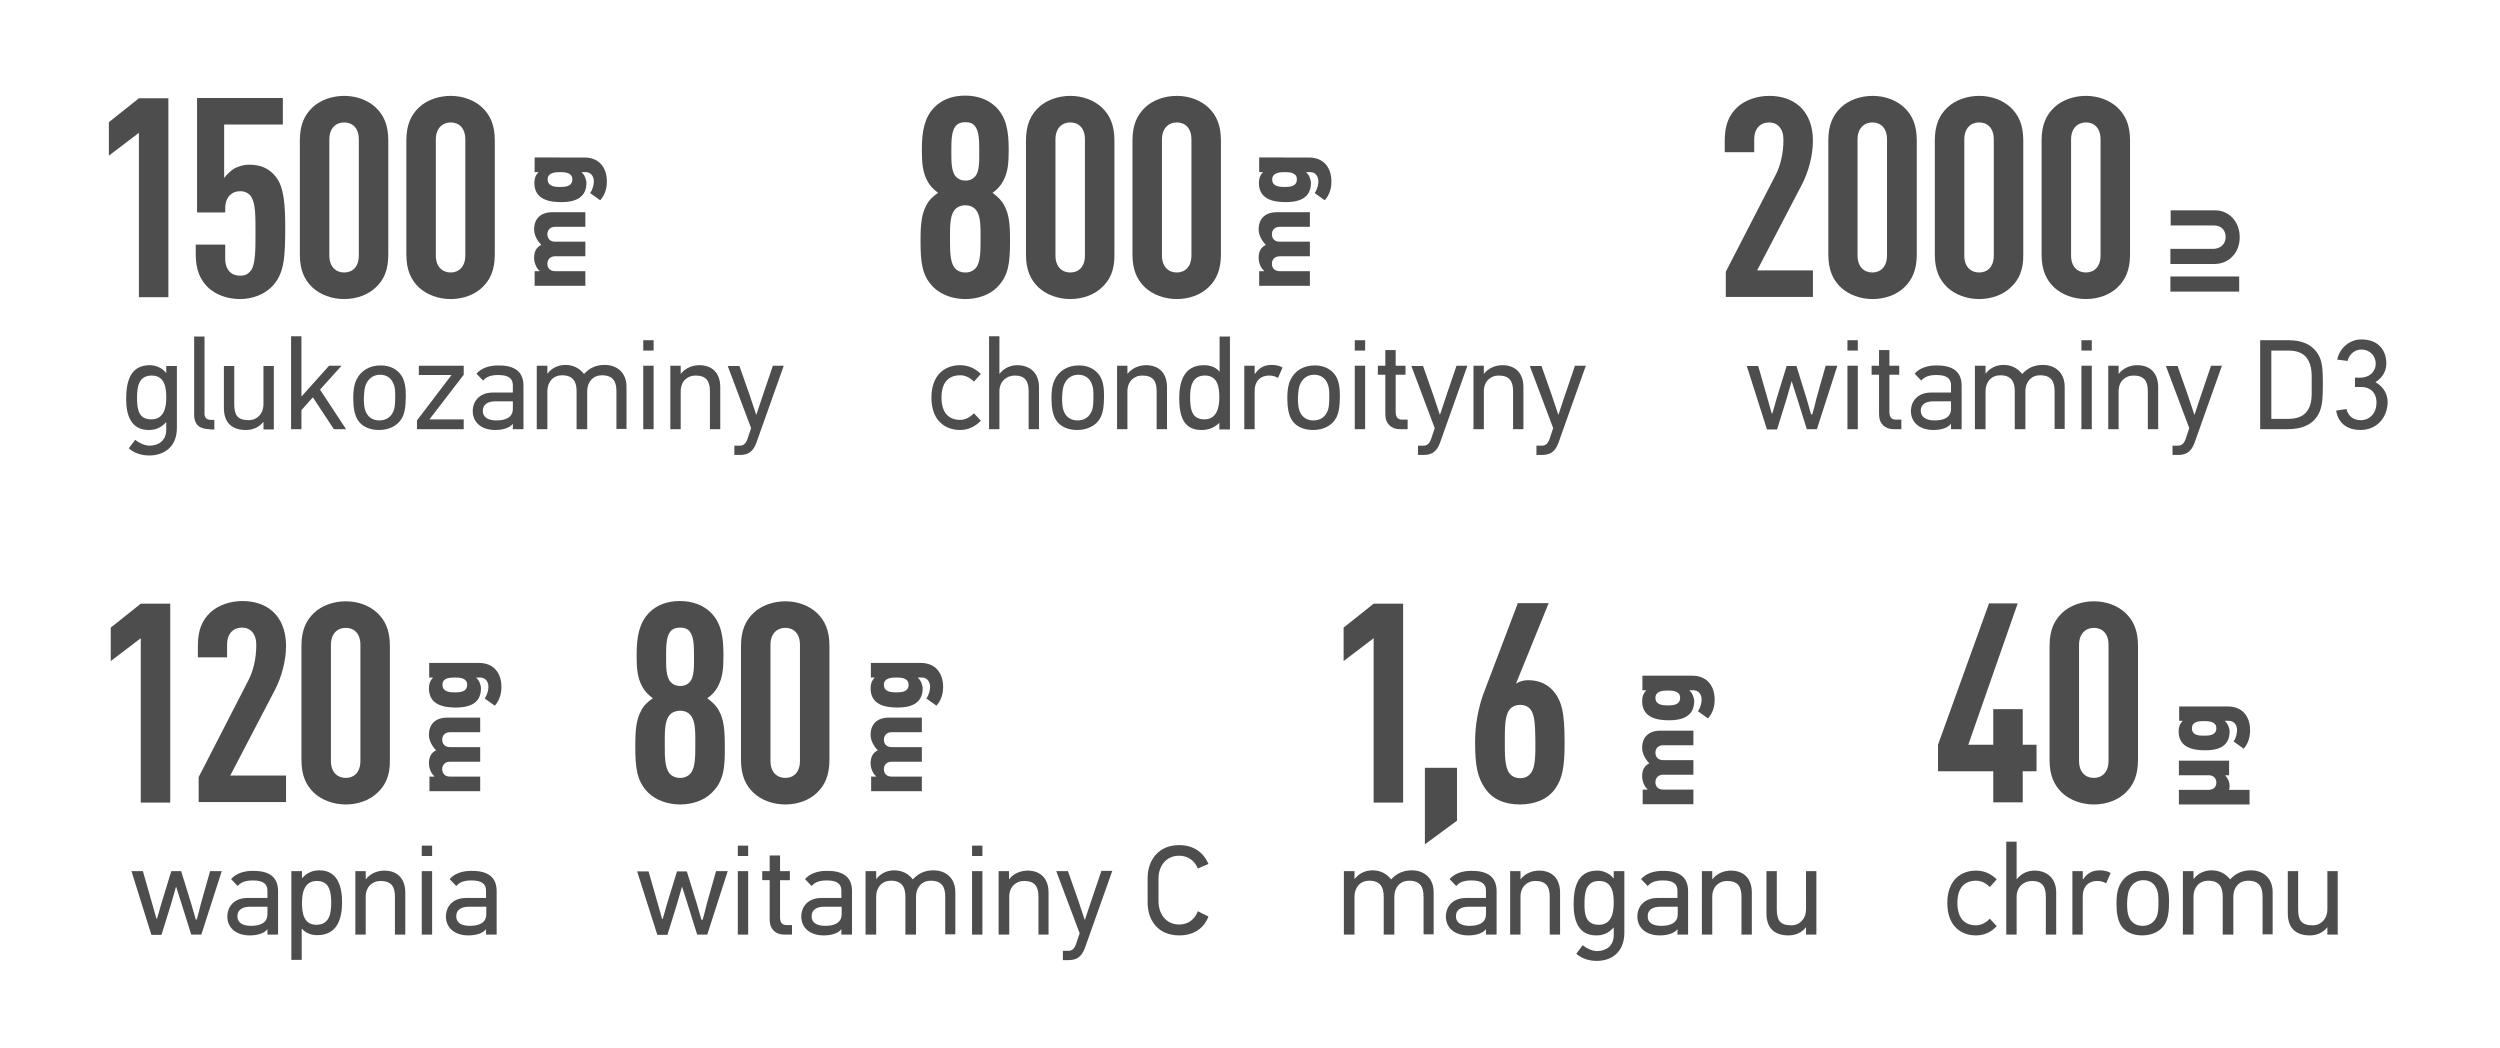 <?xml version="1.0" encoding="UTF-8"?> <svg xmlns="http://www.w3.org/2000/svg" xmlns:xlink="http://www.w3.org/1999/xlink" version="1.1" id="Layer_1" x="0px" y="0px" viewBox="0 0 941.3 394.7" style="enable-background:new 0 0 941.3 394.7;" xml:space="preserve"> <style type="text/css"> .st0{fill:#4D4D4E;} </style> <g> <path class="st0" d="M52.3,111.8V50l-11.3,8.6V46l11.3-9h11.1v74.9H52.3z"></path> <path class="st0" d="M102.3,108c-2.9,2.9-7.3,4.6-11.9,4.6c-4.6,0-9-1.5-12-4.3c-2.9-2.8-4.7-6.5-4.7-12.5v-3.7h11.1v5.2 c0,4.5,2.4,6.5,5.6,6.5c1.8,0,3-0.5,4.1-2c1.7-2.2,1.7-8,1.7-14.2c0-6.2,0-10.9-1.5-13.3c-0.9-1.6-2.5-2.3-4.3-2.3 c-3.2,0-5.6,2.3-5.6,6.4V80H74.2V36.9h32.3v10H84.4V67c1.1-1.4,2.4-2.7,3.9-3.6c1.6-0.8,3.5-1.4,5.4-1.4c4.6,0,7.7,1.5,10.1,4.5 c3.2,3.9,3.6,10.8,3.6,20C107.3,96.5,107.2,103.1,102.3,108z"></path> <path class="st0" d="M141.5,108.2c-2.9,2.8-7.3,4.4-11.9,4.4c-4.6,0-9-1.6-12-4.4c-2.9-2.8-4.7-6.4-4.7-12.4V52.9 c0-6,1.8-9.6,4.7-12.4c2.9-2.8,7.4-4.4,12-4.4c4.6,0,8.9,1.6,11.9,4.4c2.9,2.8,4.7,6.4,4.7,12.4v42.9 C146.2,101.8,144.5,105.4,141.5,108.2z M135.1,52.5c0-4.3-2.4-6.4-5.5-6.4s-5.6,2.1-5.6,6.4v43.7c0,4.3,2.5,6.4,5.6,6.4 s5.5-2.1,5.5-6.4V52.5z"></path> <path class="st0" d="M181.6,108.2c-2.9,2.8-7.3,4.4-11.9,4.4c-4.6,0-9-1.6-12-4.4c-2.9-2.8-4.7-6.4-4.7-12.4V52.9 c0-6,1.8-9.6,4.7-12.4c2.9-2.8,7.4-4.4,12-4.4c4.6,0,8.9,1.6,11.9,4.4c2.9,2.8,4.7,6.4,4.7,12.4v42.9 C186.3,101.8,184.5,105.4,181.6,108.2z M175.2,52.5c0-4.3-2.4-6.4-5.5-6.4c-3,0-5.6,2.1-5.6,6.4v43.7c0,4.3,2.5,6.4,5.6,6.4 c3,0,5.5-2.1,5.5-6.4V52.5z"></path> </g> <g> <path class="st0" d="M56.2,171.5c-2.7,0-5.6-0.8-7.7-2.7l2.4-3.2c1.3,1.1,3.6,2.2,5.4,2.2c3.6,0,6.3-2.1,6.3-6v-2.8h-0.1 c-2,2.2-4.1,2.9-6.5,2.9c-6.8,0-8.5-5.8-8.5-11.6c0-6.2,1.3-12.8,8.9-12.8c2.3,0,4.8,1.1,6.1,2.9h0.1v-2.6h4v23.4 C66.6,168.3,61.7,171.5,56.2,171.5z M57,157.9c4.8,0,5.6-4.6,5.6-8.2c0-3.2-0.3-8.3-5.5-8.3c-5,0-5.5,4.5-5.5,8.3 C51.6,154,52.1,157.9,57,157.9z"></path> <path class="st0" d="M79,161.6c-3.5,0-5.9-1.4-5.9-5.5v-29.4h3.9v29.1c0,1.4,0.8,2.3,2.5,2.3h1.2v3.6H79z"></path> <path class="st0" d="M99.2,161.6v-2.7h-0.1c-1.6,2.1-4.1,3-6.5,3c-4.9,0-8.3-2.4-8.3-8.3v-15.8h3.9v14.3c0,4.1,1.1,6.1,5.5,6.1 c3.1,0,5.5-2.4,5.5-6.1v-14.3h3.9v23.9H99.2z"></path> <path class="st0" d="M125.7,161.6l-7.9-12l-4.3,4.8v7.2h-3.9v-35h3.9v22.6h0.1l10.3-11.5h4.7l-8.1,9l9.8,14.9H125.7z"></path> <path class="st0" d="M151.2,141.5c1.1,1.7,1.6,4.2,1.6,7.3c0,4.1-0.4,6.8-1.5,8.7c-1.6,2.8-4.8,4.4-8.6,4.4c-3.4,0-6.3-1.2-7.9-3.6 c-1.3-2-1.8-4.7-1.8-8.5c0-2.7,0.3-5,1.2-6.8c1.6-3.4,4.9-5.4,9-5.4C146.7,137.5,149.6,139,151.2,141.5z M137.9,144.5 c-0.7,1.4-0.8,3.2-0.9,5.3c0,2.1,0.1,3.8,0.7,5.2c0.9,2.1,2.7,3.3,5.1,3.3c2.6,0,4.7-1.3,5.6-4.2c0.3-1.2,0.4-2.5,0.4-5.1 c0-1.8-0.1-3.3-0.6-4.4c-0.9-2.4-2.8-3.5-5.1-3.5C140.8,141.1,138.9,142.3,137.9,144.5z"></path> <path class="st0" d="M157,161.6v-3.3l13-17.1h-12.3v-3.5h16.9v3.4l-12.9,16.8h12.9v3.7H157z"></path> <path class="st0" d="M197.1,145.2v16.4h-4v-2.1l0,0c-0.9,1.4-3.4,2.4-6.6,2.4c-5.4,0-8.5-3-8.5-7.1c0-3.7,2.5-7,7.6-7h7.5v-2.7 c0-2.6-1.6-3.9-5.5-3.9c-3,0-4.6,0.8-5.7,2.1l-2.5-2.6c1.8-2.1,4.8-3.1,8-3.1C192.6,137.5,197.1,139.1,197.1,145.2z M186.9,158.3 c3.1,0,6.2-0.9,6.2-4.4v-2.8h-6.5c-3.1,0-4.8,1.3-4.8,3.5C181.7,156.8,183.4,158.3,186.9,158.3z"></path> <path class="st0" d="M232.1,161.6v-14.3c0-3.7-1.3-6-5.5-6c-3.2,0-5.5,2.4-5.5,6v14.3h-4v-14.3c0-3.7-1.4-6-5.5-6 c-3.2,0-5.5,2.4-5.5,6v14.3h-4v-23.9h4v2.9h0.1c1.6-2.1,4.1-3.2,6.6-3.2c3.2,0,5.4,1.3,7.1,3.4c0,0,0,0,0,0 c2.2-2.4,4.7-3.4,7.8-3.4c4.6,0,8.2,2.9,8.2,8.2v15.9H232.1z"></path> <path class="st0" d="M242.2,132v-3.9h3.9v3.9H242.2z M242.2,161.6v-23.9h3.9v23.9H242.2z"></path> <path class="st0" d="M267.3,161.6v-14.3c0-3.7-1.3-5.9-5.4-5.9c-3.2,0-5.6,2.3-5.6,5.9v14.3h-3.9v-23.9h3.9v3h0.1 c1.6-2.1,4.3-3.2,6.9-3.2c4.6,0,7.9,2.7,7.9,8.3v15.8H267.3z"></path> <path class="st0" d="M284.8,166.7c-1.4,3.9-3.7,4.6-6.3,4.6h-2v-3.5h2c1.3,0,2.3-0.6,3-2.7l1.3-3.9l-8.8-23.4h4.4l3.8,10.8l2.5,7.5 h0.1l2.5-7.5l3.7-10.9h4.1L284.8,166.7z"></path> </g> <g> <path class="st0" d="M210.9,64.8c1.9,0,4.6,0.2,4.6,2.7c0,2.7-2.6,2.9-4.6,2.9c-2,0-4.7-0.2-4.7-2.9 C206.2,65,209.1,64.8,210.9,64.8 M201.3,59.3v5.5h1.4l0,0.1c-1.2,1.2-1.5,2.6-1.5,4c0,6.5,6.1,7.2,10.2,7.2c3.9,0,9.4-0.9,9.4-7.2 c0-1.3-0.7-3.1-1.8-4l0-0.1h1.5c2,0,3.1,1.6,3.1,3.5c0,1-0.3,2.8-1.4,4.4l3.8,2.7c2-2.3,2.5-4.8,2.5-7.1c0-4.6-2.4-9-8.5-9H201.3z M220.4,79.9H208c-4.5,0-6.9,2.5-6.9,6.5c0,2.2,1.3,4.4,2.7,5.8c-2,1-2.7,2.7-2.7,4.9c0,1.7,0.8,3.9,2,4.8l0,0.2h-1.8v5.5h19.1 v-5.5h-11.4c-1.9,0-2.9-1.2-2.9-2.8c0-1.5,1-2.8,2.9-2.8h11.4V91h-11.4c-1.9,0-2.9-1.2-2.9-2.8c0-1.5,1-2.8,2.9-2.8h11.4V79.9z"></path> </g> <g> <path class="st0" d="M53,302.1v-61.8l-11.3,8.6v-12.6l11.3-9h11.1v74.9H53z"></path> <path class="st0" d="M74.8,302.1v-9.5l18.7-36.4c1.7-3.2,3-7.9,3-13.4c0-4.3-2.3-6.5-5.4-6.5s-5.6,2.1-5.6,6.4v4.8H74.5v-4.4 c0-6,1.7-9.6,4.6-12.4c2.9-2.8,7.6-4.4,12.1-4.4s8.5,1.2,11.6,4c2.9,2.7,4.9,6.9,4.9,12.9c0,5.5-1.7,11.8-4.1,16.4l-16.9,32.4h21 v10H74.8z"></path> <path class="st0" d="M142.1,298.5c-2.9,2.8-7.3,4.4-11.9,4.4c-4.6,0-9-1.6-12-4.4c-2.9-2.8-4.7-6.4-4.7-12.4v-42.9 c0-6,1.8-9.6,4.7-12.4c2.9-2.8,7.4-4.4,12-4.4c4.6,0,8.9,1.6,11.9,4.4c2.9,2.8,4.7,6.4,4.7,12.4v42.9 C146.9,292.1,145.1,295.7,142.1,298.5z M135.7,242.8c0-4.3-2.4-6.4-5.5-6.4s-5.6,2.1-5.6,6.4v43.7c0,4.3,2.5,6.4,5.6,6.4 s5.5-2.1,5.5-6.4V242.8z"></path> </g> <g> <g> <path class="st0" d="M74.1,346.2c0.5-1.9,1.1-3.9,1.5-5.8l3.5-12.4h4.4l-7.7,23.9h-3.8l-3.6-11.5l-2.1-6.6l-1.9,6.6l-3.6,11.6 h-3.8L49.5,328h4.3l3.6,12.6l1.5,5.3h0.2c0.5-1.7,1.1-3.5,1.5-5.2l3.9-12.7h3.7l3.9,12.6l1.6,5.6H74.1z"></path> <path class="st0" d="M104.7,335.5v16.4h-4v-2.1l0,0c-0.9,1.4-3.4,2.4-6.6,2.4c-5.4,0-8.5-3-8.5-7.1c0-3.7,2.5-7,7.6-7h7.5v-2.7 c0-2.6-1.6-3.9-5.5-3.9c-3,0-4.6,0.8-5.7,2.1l-2.5-2.6c1.8-2.1,4.8-3.1,8-3.1C100.2,327.8,104.7,329.4,104.7,335.5z M94.5,348.6 c3.1,0,6.2-0.9,6.2-4.4v-2.8h-6.5c-3.1,0-4.8,1.3-4.8,3.5C89.3,347.1,91,348.6,94.5,348.6z"></path> <path class="st0" d="M113.7,328v2.6l0.1,0c1.8-2.1,4.1-2.9,6.5-2.9c6.8,0,8.5,6.1,8.5,12c0,6.2-1.8,12.4-9.3,12.4 c-2.4,0-4.4-0.8-5.8-2.4h-0.1v11.7h-3.9V328H113.7z M119.1,348.2c5,0,5.6-4.4,5.6-8.2c0-3.7-0.4-8.3-5.4-8.3 c-4.9,0-5.6,4.8-5.6,8.3C113.7,343.6,114.3,348.2,119.1,348.2z"></path> <path class="st0" d="M148.7,351.9v-14.3c0-3.7-1.3-5.9-5.4-5.9c-3.2,0-5.6,2.3-5.6,5.9v14.3h-3.9V328h3.9v3h0.1 c1.6-2.1,4.3-3.2,6.9-3.2c4.6,0,7.9,2.7,7.9,8.3v15.8H148.7z"></path> <path class="st0" d="M158.8,322.3v-3.9h3.9v3.9H158.8z M158.8,351.9V328h3.9v23.9H158.8z"></path> <path class="st0" d="M187,335.5v16.4h-4v-2.1l0,0c-0.9,1.4-3.4,2.4-6.6,2.4c-5.4,0-8.5-3-8.5-7.1c0-3.7,2.5-7,7.6-7h7.5v-2.7 c0-2.6-1.6-3.9-5.5-3.9c-3,0-4.6,0.8-5.7,2.1l-2.5-2.6c1.8-2.1,4.8-3.1,8-3.1C182.5,327.8,187,329.4,187,335.5z M176.9,348.6 c3.1,0,6.2-0.9,6.2-4.4v-2.8h-6.5c-3.1,0-4.8,1.3-4.8,3.5C171.7,347.1,173.3,348.6,176.9,348.6z"></path> </g> <path class="st0" d="M171.3,255.1c1.9,0,4.6,0.2,4.6,2.7c0,2.7-2.6,2.9-4.6,2.9c-2,0-4.7-0.2-4.7-2.9 C166.6,255.2,169.4,255.1,171.3,255.1 M161.6,249.6v5.5h1.4l0,0.1c-1.2,1.2-1.5,2.6-1.5,4c0,6.5,6.1,7.2,10.2,7.2 c3.9,0,9.4-0.9,9.4-7.2c0-1.3-0.7-3.1-1.8-4l0-0.1h1.5c2,0,3.1,1.6,3.1,3.5c0,1-0.3,2.8-1.4,4.4l3.8,2.7c2-2.3,2.5-4.8,2.5-7.1 c0-4.6-2.4-9-8.5-9H161.6z M180.8,270.2h-12.4c-4.5,0-6.9,2.5-6.9,6.5c0,2.2,1.3,4.4,2.7,5.8c-2,1-2.7,2.7-2.7,4.9 c0,1.7,0.8,3.9,2,4.8l0,0.2h-1.8v5.5h19.1v-5.5h-11.4c-1.9,0-2.9-1.2-2.9-2.8c0-1.5,1-2.8,2.9-2.8h11.4v-5.5h-11.4 c-1.9,0-2.9-1.2-2.9-2.8c0-1.5,1-2.8,2.9-2.8h11.4V270.2z"></path> </g> <g> <path class="st0" d="M268,298.5c-2.9,2.9-7.4,4.4-11.9,4.4c-4.5,0-9-1.5-12-4.4c-4.4-4.4-4.9-9.4-4.9-17.6c0-6.3,0.4-10,2.2-13.3 c0.9-1.9,2.5-3.4,4.4-4.7c-1.8-1.3-3.2-2.8-4.1-4.6c-1.7-3.3-2-6.5-2-11.7c0-7.3,1.1-12.2,4.8-16c2.9-2.9,6.9-4.3,11.5-4.3 c4.5,0,8.6,1.4,11.6,4.3c3.8,3.8,4.8,8.7,4.8,16c0,5.2-0.3,8.4-2,11.7c-0.9,1.8-2.3,3.4-4.1,4.6c1.9,1.4,3.4,2.8,4.4,4.7 c1.8,3.3,2.2,6.9,2.2,13.3C273,289.2,272.5,294.1,268,298.5z M260.1,269.4c-0.9-1.2-2.4-1.8-4-1.8c-1.6,0-3.2,0.6-4.1,1.8 c-1.8,2.2-1.7,6.3-1.7,11c0,4.3,0,8.5,1.7,10.7c0.9,1.2,2.5,1.8,4.1,1.8c1.6,0,3-0.6,4-1.8c1.7-2.1,1.7-6.4,1.7-10.7 C261.8,275.7,261.9,271.6,260.1,269.4z M259.7,237.8c-0.8-1.1-2.1-1.5-3.6-1.5c-1.5,0-2.8,0.4-3.7,1.5c-1.6,1.9-1.6,5.8-1.6,9.4 c0,3.7-0.1,7.9,1.9,9.8c0.8,0.8,2,1.3,3.4,1.3c1.4,0,2.5-0.4,3.4-1.3c2-1.9,1.8-6.1,1.8-9.8C261.3,243.6,261.3,239.7,259.7,237.8z"></path> <path class="st0" d="M307.6,298.5c-2.9,2.8-7.3,4.4-11.9,4.4c-4.6,0-9-1.6-12-4.4c-2.9-2.8-4.7-6.4-4.7-12.4v-42.9 c0-6,1.8-9.6,4.7-12.4c2.9-2.8,7.4-4.4,12-4.4c4.6,0,8.9,1.6,11.9,4.4c2.9,2.8,4.7,6.4,4.7,12.4v42.9 C312.3,292.1,310.5,295.7,307.6,298.5z M301.2,242.8c0-4.3-2.4-6.4-5.5-6.4s-5.6,2.1-5.6,6.4v43.7c0,4.3,2.5,6.4,5.6,6.4 s5.5-2.1,5.5-6.4V242.8z"></path> </g> <g> <g> <path class="st0" d="M264.6,346.2c0.5-1.9,1.1-3.9,1.5-5.8l3.5-12.4h4.4l-7.7,23.9h-3.8l-3.6-11.5l-2.1-6.6l-1.9,6.6l-3.6,11.6 h-3.8l-7.6-23.9h4.3l3.6,12.6l1.5,5.3h0.2c0.5-1.7,1.1-3.5,1.5-5.2l3.9-12.7h3.7l3.9,12.6l1.6,5.6H264.6z"></path> <path class="st0" d="M277.8,322.3v-3.9h3.9v3.9H277.8z M277.8,351.9V328h3.9v23.9H277.8z"></path> <path class="st0" d="M295.3,351.9c-3.2,0-5.5-2-5.5-5.6v-14.9h-2.8V328h2.8v-5.9h3.9v5.9h3.7v3.4h-3.7v13.9c0,1.5,0.4,3,2.4,3h2.1 v3.6H295.3z"></path> <path class="st0" d="M320.8,335.5v16.4h-4v-2.1l0,0c-0.9,1.4-3.4,2.4-6.6,2.4c-5.4,0-8.5-3-8.5-7.1c0-3.7,2.5-7,7.6-7h7.5v-2.7 c0-2.6-1.6-3.9-5.5-3.9c-3,0-4.6,0.8-5.7,2.1l-2.5-2.6c1.8-2.1,4.8-3.1,8-3.1C316.3,327.8,320.8,329.4,320.8,335.5z M310.7,348.6 c3.1,0,6.2-0.9,6.2-4.4v-2.8h-6.5c-3.1,0-4.8,1.3-4.8,3.5C305.5,347.1,307.1,348.6,310.7,348.6z"></path> <path class="st0" d="M355.9,351.9v-14.3c0-3.7-1.3-6-5.5-6c-3.2,0-5.5,2.4-5.5,6v14.3h-4v-14.3c0-3.7-1.4-6-5.5-6 c-3.2,0-5.5,2.4-5.5,6v14.3h-4V328h4v2.9h0.1c1.6-2.1,4.1-3.2,6.6-3.2c3.2,0,5.4,1.3,7.1,3.4c0,0,0,0,0,0c2.2-2.4,4.7-3.4,7.8-3.4 c4.6,0,8.2,2.9,8.2,8.2v15.9H355.9z"></path> <path class="st0" d="M366,322.3v-3.9h3.9v3.9H366z M366,351.9V328h3.9v23.9H366z"></path> <path class="st0" d="M391,351.9v-14.3c0-3.7-1.3-5.9-5.4-5.9c-3.2,0-5.6,2.3-5.6,5.9v14.3H376V328h3.9v3h0.1 c1.6-2.1,4.3-3.2,6.9-3.2c4.6,0,7.9,2.7,7.9,8.3v15.8H391z"></path> <path class="st0" d="M408.5,356.9c-1.4,3.9-3.7,4.6-6.3,4.6h-2v-3.5h2c1.3,0,2.3-0.6,3-2.7l1.3-3.9l-8.8-23.4h4.4l3.8,10.8 l2.5,7.5h0.1l2.5-7.5l3.7-10.9h4.1L408.5,356.9z"></path> <path class="st0" d="M455,345.1c-1.7,4.5-5.6,7.1-11,7.1c-8,0-11.9-5.7-11.9-12.4v-9.2c0-6.5,3.9-12.4,11.9-12.4 c5.4,0,9.2,2.8,11,7.1L451,327c-1.1-2.8-3.6-4.8-7-4.8c-5.2,0-7.8,4.2-7.8,8.5v8.7c0,4.4,2.6,8.7,7.8,8.7c3.4,0,5.9-2,7-5 L455,345.1z"></path> </g> <path class="st0" d="M337.5,255.1c1.9,0,4.6,0.2,4.6,2.7c0,2.7-2.6,2.9-4.6,2.9c-2,0-4.7-0.2-4.7-2.9 C332.9,255.2,335.7,255.1,337.5,255.1 M327.9,249.6v5.5h1.4l0,0.1c-1.2,1.2-1.5,2.6-1.5,4c0,6.5,6.1,7.2,10.2,7.2 c3.9,0,9.4-0.9,9.4-7.2c0-1.3-0.7-3.1-1.8-4l0-0.1h1.5c2,0,3.1,1.6,3.1,3.5c0,1-0.3,2.8-1.4,4.4l3.8,2.7c2-2.3,2.5-4.8,2.5-7.1 c0-4.6-2.4-9-8.5-9H327.9z M347.1,270.2h-12.4c-4.5,0-6.9,2.5-6.9,6.5c0,2.2,1.3,4.4,2.7,5.8c-2,1-2.7,2.7-2.7,4.9 c0,1.7,0.8,3.9,2,4.8l0,0.2h-1.8v5.5h19.1v-5.5h-11.4c-1.9,0-2.9-1.2-2.9-2.8c0-1.5,1-2.8,2.9-2.8h11.4v-5.5h-11.4 c-1.9,0-2.9-1.2-2.9-2.8c0-1.5,1-2.8,2.9-2.8h11.4V270.2z"></path> </g> <g> <path class="st0" d="M517.2,302.1v-61.8l-11.3,8.6v-12.6l11.3-9h11.1v74.9H517.2z"></path> <path class="st0" d="M536.5,317.9v-28.8h12.1v19.9L536.5,317.9z"></path> <path class="st0" d="M585.6,296.9c-2.9,4.2-7.9,6-13.4,6c-6,0-10.4-2.2-13-6c-2.9-4.2-3.8-8.5-3.8-17.6c0-6.7,1.3-12.8,3-17.7 l13.1-34.5h11.6l-12.3,30.3c1.3-0.9,3-1.3,4.6-1.3c4,0,7.5,1.5,9.9,4.6c2.7,3.5,3.8,7.5,3.8,18.5 C589.2,289.4,588,293.5,585.6,296.9z M576.4,267.3c-0.9-1.3-2.4-1.9-4-1.9c-1.6,0-3.2,0.6-4.1,1.9c-1.8,2.3-1.7,7.5-1.7,12 c0,4.5-0.1,9.4,1.7,11.8c0.9,1.3,2.5,1.9,4.1,1.9c1.7,0,3-0.6,4-1.9c1.8-2.3,1.7-7.3,1.7-11.8C578,274.7,578.1,269.6,576.4,267.3z"></path> </g> <g> <path class="st0" d="M536,351.9v-14.3c0-3.7-1.3-6-5.5-6c-3.2,0-5.5,2.4-5.5,6v14.3h-4v-14.3c0-3.7-1.4-6-5.5-6 c-3.2,0-5.5,2.4-5.5,6v14.3h-4V328h4v2.9h0.1c1.6-2.1,4.1-3.2,6.6-3.2c3.2,0,5.4,1.3,7.1,3.4c0,0,0,0,0,0c2.2-2.4,4.7-3.4,7.8-3.4 c4.6,0,8.2,2.9,8.2,8.2v15.9H536z"></path> <path class="st0" d="M563.5,335.5v16.4h-4v-2.1l0,0c-0.9,1.4-3.4,2.4-6.6,2.4c-5.4,0-8.5-3-8.5-7.1c0-3.7,2.5-7,7.6-7h7.5v-2.7 c0-2.6-1.6-3.9-5.5-3.9c-3,0-4.6,0.8-5.7,2.1l-2.5-2.6c1.8-2.1,4.8-3.1,8-3.1C559,327.8,563.5,329.4,563.5,335.5z M553.3,348.6 c3.1,0,6.2-0.9,6.2-4.4v-2.8h-6.5c-3.1,0-4.8,1.3-4.8,3.5C548.1,347.1,549.8,348.6,553.3,348.6z"></path> <path class="st0" d="M583.5,351.9v-14.3c0-3.7-1.3-5.9-5.4-5.9c-3.2,0-5.6,2.3-5.6,5.9v14.3h-3.9V328h3.9v3h0.1 c1.6-2.1,4.3-3.2,6.9-3.2c4.6,0,7.9,2.7,7.9,8.3v15.8H583.5z"></path> <path class="st0" d="M601.2,361.8c-2.7,0-5.6-0.8-7.7-2.7l2.4-3.2c1.3,1.1,3.6,2.2,5.4,2.2c3.6,0,6.3-2.1,6.3-6v-2.8h-0.1 c-2,2.2-4.1,2.9-6.5,2.9c-6.8,0-8.5-5.8-8.5-11.6c0-6.2,1.3-12.8,8.9-12.8c2.3,0,4.8,1.1,6.1,2.9h0.1V328h4v23.4 C611.5,358.6,606.7,361.8,601.2,361.8z M602,348.2c4.8,0,5.6-4.6,5.6-8.2c0-3.2-0.3-8.3-5.5-8.3c-5,0-5.5,4.5-5.5,8.3 C596.5,344.3,597.1,348.2,602,348.2z"></path> <path class="st0" d="M635.6,335.5v16.4h-4v-2.1l0,0c-0.9,1.4-3.4,2.4-6.6,2.4c-5.4,0-8.5-3-8.5-7.1c0-3.7,2.5-7,7.6-7h7.5v-2.7 c0-2.6-1.6-3.9-5.5-3.9c-3,0-4.6,0.8-5.7,2.1l-2.5-2.6c1.8-2.1,4.8-3.1,8-3.1C631.1,327.8,635.6,329.4,635.6,335.5z M625.5,348.6 c3.1,0,6.2-0.9,6.2-4.4v-2.8h-6.5c-3.1,0-4.8,1.3-4.8,3.5C620.3,347.1,621.9,348.6,625.5,348.6z"></path> <path class="st0" d="M655.7,351.9v-14.3c0-3.7-1.3-5.9-5.4-5.9c-3.2,0-5.6,2.3-5.6,5.9v14.3h-3.9V328h3.9v3h0.1 c1.6-2.1,4.3-3.2,6.9-3.2c4.6,0,7.9,2.7,7.9,8.3v15.8H655.7z"></path> <path class="st0" d="M680,351.9v-2.7h-0.1c-1.6,2.1-4.1,3-6.5,3c-4.9,0-8.3-2.4-8.3-8.3V328h3.9v14.3c0,4.1,1.1,6.1,5.5,6.1 c3.1,0,5.5-2.4,5.5-6.1V328h3.9v23.9H680z"></path> </g> <path class="st0" d="M628,260c1.9,0,4.6,0.2,4.6,2.7c0,2.7-2.6,2.9-4.6,2.9c-2,0-4.7-0.2-4.7-2.9C623.4,260.1,626.2,260,628,260 M618.4,254.4v5.5h1.4l0,0.1c-1.2,1.2-1.5,2.6-1.5,4c0,6.5,6.1,7.2,10.2,7.2c3.9,0,9.4-0.9,9.4-7.2c0-1.3-0.7-3.1-1.8-4l0-0.1h1.5 c2,0,3.1,1.6,3.1,3.5c0,1-0.3,2.8-1.4,4.4l3.8,2.7c2-2.3,2.5-4.8,2.5-7.1c0-4.6-2.4-9-8.5-9H618.4z M637.6,275.1h-12.4 c-4.5,0-6.9,2.5-6.9,6.5c0,2.2,1.3,4.4,2.7,5.8c-2,1-2.7,2.7-2.7,4.9c0,1.7,0.8,3.9,2,4.8l0,0.2h-1.8v5.5h19.1v-5.5h-11.4 c-1.9,0-2.9-1.2-2.9-2.8c0-1.5,1-2.8,2.9-2.8h11.4v-5.5h-11.4c-1.9,0-2.9-1.2-2.9-2.8c0-1.5,1-2.8,2.9-2.8h11.4V275.1z"></path> <g> <path class="st0" d="M761.6,290.4v11.7h-11.1v-11.7h-20.8v-10l19.2-53.2h10.8l-18.6,53.2h9.4v-13.4h11.1v13.4h5.2v10H761.6z"></path> <path class="st0" d="M800.3,298.5c-2.9,2.8-7.3,4.4-11.9,4.4c-4.6,0-9-1.6-12-4.4c-2.9-2.8-4.7-6.4-4.7-12.4v-42.9 c0-6,1.8-9.6,4.7-12.4c2.9-2.8,7.4-4.4,12-4.4c4.6,0,8.9,1.6,11.9,4.4c2.9,2.8,4.7,6.4,4.7,12.4v42.9 C805,292.1,803.2,295.7,800.3,298.5z M793.9,242.8c0-4.3-2.4-6.4-5.5-6.4c-3,0-5.6,2.1-5.6,6.4v43.7c0,4.3,2.5,6.4,5.6,6.4 c3,0,5.5-2.1,5.5-6.4V242.8z"></path> </g> <g> <g> <path class="st0" d="M744,352.2c-5.5,0-10.8-3.4-10.8-12.2c0-8.8,5.3-12.2,10.8-12.2c3.2,0,5.8,1.3,7.8,3.3l-2.6,2.9 c-1.3-1.4-3.2-2.4-5.1-2.4c-4.5,0-7.1,2.7-7.1,8.4c0,5.6,2.6,8.4,7.1,8.4c2,0,3.9-1.2,5.1-2.5l2.6,2.8 C749.9,350.8,747.3,352.2,744,352.2z"></path> <path class="st0" d="M770.3,351.9v-14.3c0-3.7-1.3-5.9-5.2-5.9c-3.2,0-5.8,2.3-5.8,5.9v14.3h-3.9v-35h3.9V331h0.1 c1.6-2.1,4.1-3.2,6.6-3.2c4.6,0,8.2,2.7,8.2,8.3v15.8H770.3z"></path> <path class="st0" d="M793,332.6c-1-0.6-2.1-0.9-3.4-0.9c-3.1,0-5.4,2-5.4,5.8v14.4h-3.9V328h3.9v3h0.2c1.7-2.5,3.7-3.3,6.3-3.3 c1.6,0,3.1,0.4,4,1L793,332.6z"></path> <path class="st0" d="M815.1,331.8c1.1,1.7,1.6,4.2,1.6,7.3c0,4.1-0.4,6.8-1.5,8.7c-1.6,2.8-4.8,4.4-8.6,4.4 c-3.4,0-6.3-1.2-7.9-3.6c-1.3-2-1.8-4.7-1.8-8.5c0-2.7,0.3-5,1.2-6.8c1.6-3.4,4.9-5.4,9-5.4C810.6,327.8,813.5,329.3,815.1,331.8z M801.8,334.8c-0.7,1.4-0.8,3.2-0.9,5.3c0,2.1,0.1,3.8,0.7,5.2c0.9,2.1,2.7,3.3,5.1,3.3c2.6,0,4.7-1.3,5.6-4.2 c0.3-1.2,0.4-2.5,0.4-5.1c0-1.8-0.1-3.3-0.6-4.4c-0.9-2.4-2.8-3.5-5.1-3.5C804.7,331.4,802.8,332.6,801.8,334.8z"></path> <path class="st0" d="M851.9,351.9v-14.3c0-3.7-1.3-6-5.5-6c-3.2,0-5.5,2.4-5.5,6v14.3h-4v-14.3c0-3.7-1.4-6-5.5-6 c-3.2,0-5.5,2.4-5.5,6v14.3h-4V328h4v2.9h0.1c1.6-2.1,4.1-3.2,6.6-3.2c3.2,0,5.4,1.3,7.1,3.4c0,0,0,0,0,0c2.2-2.4,4.7-3.4,7.8-3.4 c4.6,0,8.2,2.9,8.2,8.2v15.9H851.9z"></path> <path class="st0" d="M876.3,351.9v-2.7h-0.1c-1.6,2.1-4.1,3-6.5,3c-4.9,0-8.3-2.4-8.3-8.3V328h3.9v14.3c0,4.1,1.1,6.1,5.5,6.1 c3.1,0,5.5-2.4,5.5-6.1V328h3.9v23.9H876.3z"></path> </g> </g> <g> <path class="st0" d="M375.4,108.2c-2.9,2.9-7.4,4.4-11.9,4.4s-9-1.5-12-4.4c-4.4-4.4-4.9-9.4-4.9-17.6c0-6.3,0.4-10,2.2-13.3 c0.9-1.9,2.5-3.4,4.4-4.7c-1.8-1.3-3.2-2.8-4.1-4.6c-1.7-3.3-2-6.5-2-11.7c0-7.3,1.1-12.2,4.8-16c2.9-2.9,6.9-4.3,11.5-4.3 s8.6,1.4,11.6,4.3c3.8,3.8,4.8,8.7,4.8,16c0,5.2-0.3,8.4-2,11.7c-0.9,1.8-2.3,3.4-4.1,4.6c1.9,1.4,3.4,2.8,4.4,4.7 c1.8,3.3,2.2,6.9,2.2,13.3C380.3,98.9,379.8,103.8,375.4,108.2z M367.5,79.1c-0.9-1.2-2.4-1.8-4-1.8c-1.6,0-3.2,0.6-4.1,1.8 c-1.8,2.2-1.7,6.3-1.7,11c0,4.3,0,8.5,1.7,10.7c0.9,1.2,2.5,1.8,4.1,1.8c1.6,0,3-0.6,4-1.8c1.7-2.1,1.7-6.4,1.7-10.7 C369.2,85.4,369.3,81.3,367.5,79.1z M367.1,47.5c-0.8-1.1-2.1-1.5-3.6-1.5c-1.5,0-2.8,0.4-3.7,1.5c-1.6,1.9-1.6,5.8-1.6,9.4 c0,3.7-0.1,7.9,1.9,9.8c0.8,0.8,2,1.3,3.4,1.3c1.4,0,2.5-0.4,3.4-1.3c2-1.9,1.8-6.1,1.8-9.8C368.7,53.3,368.7,49.4,367.1,47.5z"></path> <path class="st0" d="M414.9,108.2c-2.9,2.8-7.3,4.4-11.9,4.4c-4.6,0-9-1.6-12-4.4c-2.9-2.8-4.7-6.4-4.7-12.4V52.9 c0-6,1.8-9.6,4.7-12.4c2.9-2.8,7.4-4.4,12-4.4c4.6,0,8.9,1.6,11.9,4.4c2.9,2.8,4.7,6.4,4.7,12.4v42.9 C419.7,101.8,417.9,105.4,414.9,108.2z M408.5,52.5c0-4.3-2.4-6.4-5.5-6.4s-5.6,2.1-5.6,6.4v43.7c0,4.3,2.5,6.4,5.6,6.4 s5.5-2.1,5.5-6.4V52.5z"></path> <path class="st0" d="M455,108.2c-2.9,2.8-7.3,4.4-11.9,4.4c-4.6,0-9-1.6-12-4.4c-2.9-2.8-4.7-6.4-4.7-12.4V52.9 c0-6,1.8-9.6,4.7-12.4c2.9-2.8,7.4-4.4,12-4.4c4.6,0,8.9,1.6,11.9,4.4c2.9,2.8,4.7,6.4,4.7,12.4v42.9 C459.7,101.8,457.9,105.4,455,108.2z M448.6,52.5c0-4.3-2.4-6.4-5.5-6.4c-3,0-5.6,2.1-5.6,6.4v43.7c0,4.3,2.5,6.4,5.6,6.4 c3,0,5.5-2.1,5.5-6.4V52.5z"></path> </g> <g> <path class="st0" d="M361.5,161.9c-5.5,0-10.8-3.4-10.8-12.2c0-8.8,5.3-12.2,10.8-12.2c3.2,0,5.8,1.3,7.8,3.3l-2.6,2.9 c-1.3-1.4-3.2-2.4-5.1-2.4c-4.5,0-7.1,2.7-7.1,8.4c0,5.6,2.6,8.4,7.1,8.4c2,0,3.9-1.2,5.1-2.5l2.6,2.8 C367.3,160.5,364.7,161.9,361.5,161.9z"></path> <path class="st0" d="M387.3,161.6v-14.3c0-3.7-1.3-5.9-5.2-5.9c-3.2,0-5.8,2.3-5.8,5.9v14.3h-3.9v-35h3.9v14.1h0.1 c1.6-2.1,4.1-3.2,6.6-3.2c4.6,0,8.2,2.7,8.2,8.3v15.8H387.3z"></path> <path class="st0" d="M414.1,141.5c1.1,1.7,1.6,4.2,1.6,7.3c0,4.1-0.4,6.8-1.5,8.7c-1.6,2.8-4.8,4.4-8.6,4.4c-3.4,0-6.3-1.2-7.9-3.6 c-1.3-2-1.8-4.7-1.8-8.5c0-2.7,0.3-5,1.2-6.8c1.6-3.4,4.9-5.4,9-5.4C409.6,137.5,412.4,139,414.1,141.5z M400.8,144.5 c-0.7,1.4-0.8,3.2-0.9,5.3c0,2.1,0.1,3.8,0.7,5.2c0.9,2.1,2.7,3.3,5.1,3.3c2.6,0,4.7-1.3,5.6-4.2c0.3-1.2,0.4-2.5,0.4-5.1 c0-1.8-0.1-3.3-0.6-4.4c-0.9-2.4-2.8-3.5-5.1-3.5C403.7,141.1,401.8,142.3,400.8,144.5z"></path> <path class="st0" d="M435.5,161.6v-14.3c0-3.7-1.3-5.9-5.4-5.9c-3.2,0-5.6,2.3-5.6,5.9v14.3h-3.9v-23.9h3.9v3h0.1 c1.6-2.1,4.3-3.2,6.9-3.2c4.6,0,7.9,2.7,7.9,8.3v15.8H435.5z"></path> <path class="st0" d="M459.1,161.6v-2.3l-0.1,0c-2.1,2-4.3,2.6-6.7,2.6c-6.8,0-8.3-5.5-8.3-12c0-6.2,1.8-12.4,9.3-12.4 c2.4,0,4.6,0.8,5.8,2.4h0.1v-13.2h3.9v35H459.1z M453.7,141.4c-5,0-5.6,4.4-5.6,8.2c0,4.4,0.6,8.3,5.4,8.3c4.8,0,5.6-4.8,5.6-8.3 C459.1,146.1,458.6,141.4,453.7,141.4z"></path> <path class="st0" d="M481.2,142.3c-1-0.6-2.1-0.9-3.4-0.9c-3.1,0-5.4,2-5.4,5.8v14.4h-3.9v-23.9h3.9v3h0.2c1.7-2.5,3.7-3.3,6.3-3.3 c1.6,0,3.1,0.4,4,1L481.2,142.3z"></path> <path class="st0" d="M502.9,141.5c1.1,1.7,1.6,4.2,1.6,7.3c0,4.1-0.4,6.8-1.5,8.7c-1.6,2.8-4.8,4.4-8.6,4.4c-3.4,0-6.3-1.2-7.9-3.6 c-1.3-2-1.8-4.7-1.8-8.5c0-2.7,0.3-5,1.2-6.8c1.6-3.4,4.9-5.4,9-5.4C498.4,137.5,501.3,139,502.9,141.5z M489.6,144.5 c-0.7,1.4-0.8,3.2-0.9,5.3c0,2.1,0.1,3.8,0.7,5.2c0.9,2.1,2.7,3.3,5.1,3.3c2.6,0,4.7-1.3,5.6-4.2c0.3-1.2,0.4-2.5,0.4-5.1 c0-1.8-0.1-3.3-0.6-4.4c-0.9-2.4-2.8-3.5-5.1-3.5C492.5,141.1,490.6,142.3,489.6,144.5z"></path> <path class="st0" d="M510.1,132v-3.9h3.9v3.9H510.1z M510.1,161.6v-23.9h3.9v23.9H510.1z"></path> <path class="st0" d="M527.1,161.6c-3.2,0-5.5-2-5.5-5.6v-14.9h-2.8v-3.4h2.8v-5.9h3.9v5.9h3.7v3.4h-3.7v13.9c0,1.5,0.4,3,2.4,3h2.1 v3.6H527.1z"></path> <path class="st0" d="M542.2,166.7c-1.4,3.9-3.7,4.6-6.3,4.6h-2v-3.5h2c1.3,0,2.3-0.6,3-2.7l1.3-3.9l-8.8-23.4h4.4l3.8,10.8l2.5,7.5 h0.1l2.5-7.5l3.7-10.9h4.1L542.2,166.7z"></path> <path class="st0" d="M569.7,161.6v-14.3c0-3.7-1.3-5.9-5.4-5.9c-3.2,0-5.6,2.3-5.6,5.9v14.3h-3.9v-23.9h3.9v3h0.1 c1.6-2.1,4.3-3.2,6.9-3.2c4.6,0,7.9,2.7,7.9,8.3v15.8H569.7z"></path> <path class="st0" d="M586.8,166.7c-1.4,3.9-3.7,4.6-6.3,4.6h-2v-3.5h2c1.3,0,2.3-0.6,3-2.7l1.3-3.9l-8.8-23.4h4.4l3.8,10.8l2.5,7.5 h0.1l2.5-7.5l3.7-10.9h4.1L586.8,166.7z"></path> </g> <g> <path class="st0" d="M483.7,64.8c1.9,0,4.6,0.2,4.6,2.7c0,2.7-2.6,2.9-4.6,2.9c-2,0-4.7-0.2-4.7-2.9 C479.1,65,481.9,64.8,483.7,64.8 M474.1,59.3v5.5h1.4l0,0.1c-1.2,1.2-1.5,2.6-1.5,4c0,6.5,6.1,7.2,10.2,7.2c3.9,0,9.4-0.9,9.4-7.2 c0-1.3-0.7-3.1-1.8-4l0-0.1h1.5c2,0,3.1,1.6,3.1,3.5c0,1-0.3,2.8-1.4,4.4l3.8,2.7c2-2.3,2.5-4.8,2.5-7.1c0-4.6-2.4-9-8.5-9H474.1z M493.2,79.9h-12.4c-4.5,0-6.9,2.5-6.9,6.5c0,2.2,1.3,4.4,2.7,5.8c-2,1-2.7,2.7-2.7,4.9c0,1.7,0.8,3.9,2,4.8l0,0.2h-1.8v5.5h19.1 v-5.5h-11.4c-1.9,0-2.9-1.2-2.9-2.8c0-1.5,1-2.8,2.9-2.8h11.4V91h-11.4c-1.9,0-2.9-1.2-2.9-2.8c0-1.5,1-2.8,2.9-2.8h11.4V79.9z"></path> </g> <g> <path class="st0" d="M843.1,109.8h-25.9v-5.7h25.9V109.8z"></path> <path class="st0" d="M843.3,89.3c0,5.6-3.8,10.1-9.6,10.1h-16.5v-5.7h16.1c2.9,0,4.7-2,4.7-4.4c0-2.5-1.5-4.4-4.3-4.4h-16.4v-5.7 h16.9C839.6,79.3,843.3,83.8,843.3,89.3z"></path> </g> <g> <path class="st0" d="M649.8,111.8v-9.5L668.5,66c1.7-3.2,3-7.9,3-13.4c0-4.3-2.3-6.5-5.4-6.5s-5.6,2.1-5.6,6.4v4.8h-11.1v-4.4 c0-6,1.7-9.6,4.6-12.4c2.9-2.8,7.6-4.4,12.1-4.4c4.5,0,8.5,1.2,11.6,4c2.9,2.7,4.9,6.9,4.9,12.9c0,5.5-1.7,11.8-4.1,16.4 l-16.9,32.4h21v10H649.8z"></path> <path class="st0" d="M717,108.2c-2.9,2.8-7.3,4.4-11.9,4.4c-4.6,0-9-1.6-12-4.4c-2.9-2.8-4.7-6.4-4.7-12.4V52.9 c0-6,1.8-9.6,4.7-12.4c2.9-2.8,7.4-4.4,12-4.4c4.6,0,8.9,1.6,11.9,4.4c2.9,2.8,4.7,6.4,4.7,12.4v42.9 C721.7,101.8,719.9,105.4,717,108.2z M710.5,52.5c0-4.3-2.4-6.4-5.5-6.4c-3,0-5.6,2.1-5.6,6.4v43.7c0,4.3,2.5,6.4,5.6,6.4 c3,0,5.5-2.1,5.5-6.4V52.5z"></path> <path class="st0" d="M757.1,108.2c-2.9,2.8-7.3,4.4-11.9,4.4s-9-1.6-12-4.4c-2.9-2.8-4.7-6.4-4.7-12.4V52.9c0-6,1.8-9.6,4.7-12.4 c2.9-2.8,7.4-4.4,12-4.4s8.9,1.6,11.9,4.4c2.9,2.8,4.7,6.4,4.7,12.4v42.9C761.9,101.8,760.1,105.4,757.1,108.2z M750.7,52.5 c0-4.3-2.4-6.4-5.5-6.4s-5.6,2.1-5.6,6.4v43.7c0,4.3,2.5,6.4,5.6,6.4s5.5-2.1,5.5-6.4V52.5z"></path> <path class="st0" d="M797.3,108.2c-2.9,2.8-7.3,4.4-11.9,4.4c-4.6,0-9-1.6-12-4.4c-2.9-2.8-4.7-6.4-4.7-12.4V52.9 c0-6,1.8-9.6,4.7-12.4c2.9-2.8,7.4-4.4,12-4.4c4.6,0,8.9,1.6,11.9,4.4c2.9,2.8,4.7,6.4,4.7,12.4v42.9 C802,101.8,800.2,105.4,797.3,108.2z M790.9,52.5c0-4.3-2.4-6.4-5.5-6.4c-3,0-5.6,2.1-5.6,6.4v43.7c0,4.3,2.5,6.4,5.6,6.4 c3,0,5.5-2.1,5.5-6.4V52.5z"></path> </g> <g> <path class="st0" d="M682.4,155.9c0.5-1.9,1.1-3.9,1.5-5.8l3.5-12.4h4.4l-7.7,23.9h-3.8l-3.6-11.5l-2.1-6.6l-1.9,6.6l-3.6,11.6 h-3.8l-7.6-23.9h4.3l3.6,12.6l1.5,5.3h0.2c0.5-1.7,1.1-3.5,1.5-5.2l3.9-12.7h3.7l3.9,12.6l1.6,5.6H682.4z"></path> <path class="st0" d="M695.6,132v-3.9h3.9v3.9H695.6z M695.6,161.6v-23.9h3.9v23.9H695.6z"></path> <path class="st0" d="M713,161.6c-3.2,0-5.5-2-5.5-5.6v-14.9h-2.8v-3.4h2.8v-5.9h3.9v5.9h3.7v3.4h-3.7v13.9c0,1.5,0.4,3,2.4,3h2.1 v3.6H713z"></path> <path class="st0" d="M738.6,145.2v16.4h-4v-2.1l0,0c-0.9,1.4-3.4,2.4-6.6,2.4c-5.4,0-8.5-3-8.5-7.1c0-3.7,2.5-7,7.6-7h7.5v-2.7 c0-2.6-1.6-3.9-5.5-3.9c-3,0-4.6,0.8-5.7,2.1l-2.5-2.6c1.8-2.1,4.8-3.1,8-3.1C734.1,137.5,738.6,139.1,738.6,145.2z M728.4,158.3 c3.1,0,6.2-0.9,6.2-4.4v-2.8H728c-3.1,0-4.8,1.3-4.8,3.5C723.2,156.8,724.9,158.3,728.4,158.3z"></path> <path class="st0" d="M773.6,161.6v-14.3c0-3.7-1.3-6-5.5-6c-3.2,0-5.5,2.4-5.5,6v14.3h-4v-14.3c0-3.7-1.4-6-5.5-6 c-3.2,0-5.5,2.4-5.5,6v14.3h-4v-23.9h4v2.9h0.1c1.6-2.1,4.1-3.2,6.6-3.2c3.2,0,5.4,1.3,7.1,3.4c0,0,0,0,0,0 c2.2-2.4,4.7-3.4,7.8-3.4c4.6,0,8.2,2.9,8.2,8.2v15.9H773.6z"></path> <path class="st0" d="M783.7,132v-3.9h3.9v3.9H783.7z M783.7,161.6v-23.9h3.9v23.9H783.7z"></path> <path class="st0" d="M808.7,161.6v-14.3c0-3.7-1.3-5.9-5.4-5.9c-3.2,0-5.6,2.3-5.6,5.9v14.3h-3.9v-23.9h3.9v3h0.1 c1.6-2.1,4.3-3.2,6.9-3.2c4.6,0,7.9,2.7,7.9,8.3v15.8H808.7z"></path> <path class="st0" d="M826.3,166.7c-1.4,3.9-3.7,4.6-6.3,4.6h-2v-3.5h2c1.3,0,2.3-0.6,3-2.7l1.3-3.9l-8.8-23.4h4.4l3.8,10.8l2.5,7.5 h0.1l2.5-7.5l3.7-10.9h4.1L826.3,166.7z"></path> <path class="st0" d="M861.9,128.1c5,0,9.3,1.8,11.4,6.2c1.2,2.5,1.3,5.8,1.3,10c0,4.7-0.1,8.1-1.2,10.7c-2.2,5.1-6.9,6.6-12.3,6.6 H851v-33.5H861.9z M870.4,141.8c0-7.4-3.6-9.8-8.7-9.8h-6.5v25.7h6.5c6.4,0,8.7-3.8,8.7-9.5V141.8z"></path> <path class="st0" d="M888.7,161.9c-4,0-8.2-1.8-9.1-7.3l3.9-0.6c0.6,2.8,2.8,4.2,5.3,4.2c3.7,0,6-2.9,6-6.6c0-3.8-2.4-5.9-5.7-5.9 h-2.4v-3.5h2c3.4,0,5.8-2.2,5.8-5.3c0-3.1-2.4-5.3-5.4-5.3c-2.2,0-4.5,1.5-5.2,4.3l-3.9-0.5c0.9-4.4,4.7-7.6,9.1-7.6 c6.5,0,9.4,4.2,9.4,9c0,2.5-1,5.1-4.1,7.1c3.4,1.9,4.6,4.9,4.6,7.6C898.8,157.6,894.7,161.9,888.7,161.9z"></path> </g> <g> <path class="st0" d="M839.3,291.9H838l-0.1,0.2c1,1,1.6,2.4,1.6,3.8c0,0.5-0.1,1-0.2,1.5h7.7v5.5l-26.6,0v-5.5h11.2 c1.9,0,2.9-1.2,2.9-2.7c0-1.6-1-2.8-2.9-2.8h-11.2v-5.5h18.9V291.9z"></path> <path class="st0" d="M838.8,266c6,0,8.4,4.3,8.4,8.9c0,2.3-0.5,4.8-2.4,7l-3.8-2.7c1-1.5,1.3-3.3,1.3-4.3c0-1.9-1.1-3.5-3.1-3.5 h-1.5l0,0.1c1.1,0.9,1.8,2.7,1.8,3.9c0,6.3-5.3,7.1-9.2,7.1c-4,0-10-0.7-10-7.1c0-1.4,0.3-2.8,1.5-3.9l0-0.1h-1.3V266H838.8z M825.3,274.2c0,2.7,2.7,2.8,4.6,2.8c2,0,4.6-0.2,4.6-2.8c0-2.5-2.7-2.7-4.6-2.7C828.1,271.5,825.3,271.6,825.3,274.2z"></path> </g> </svg> 